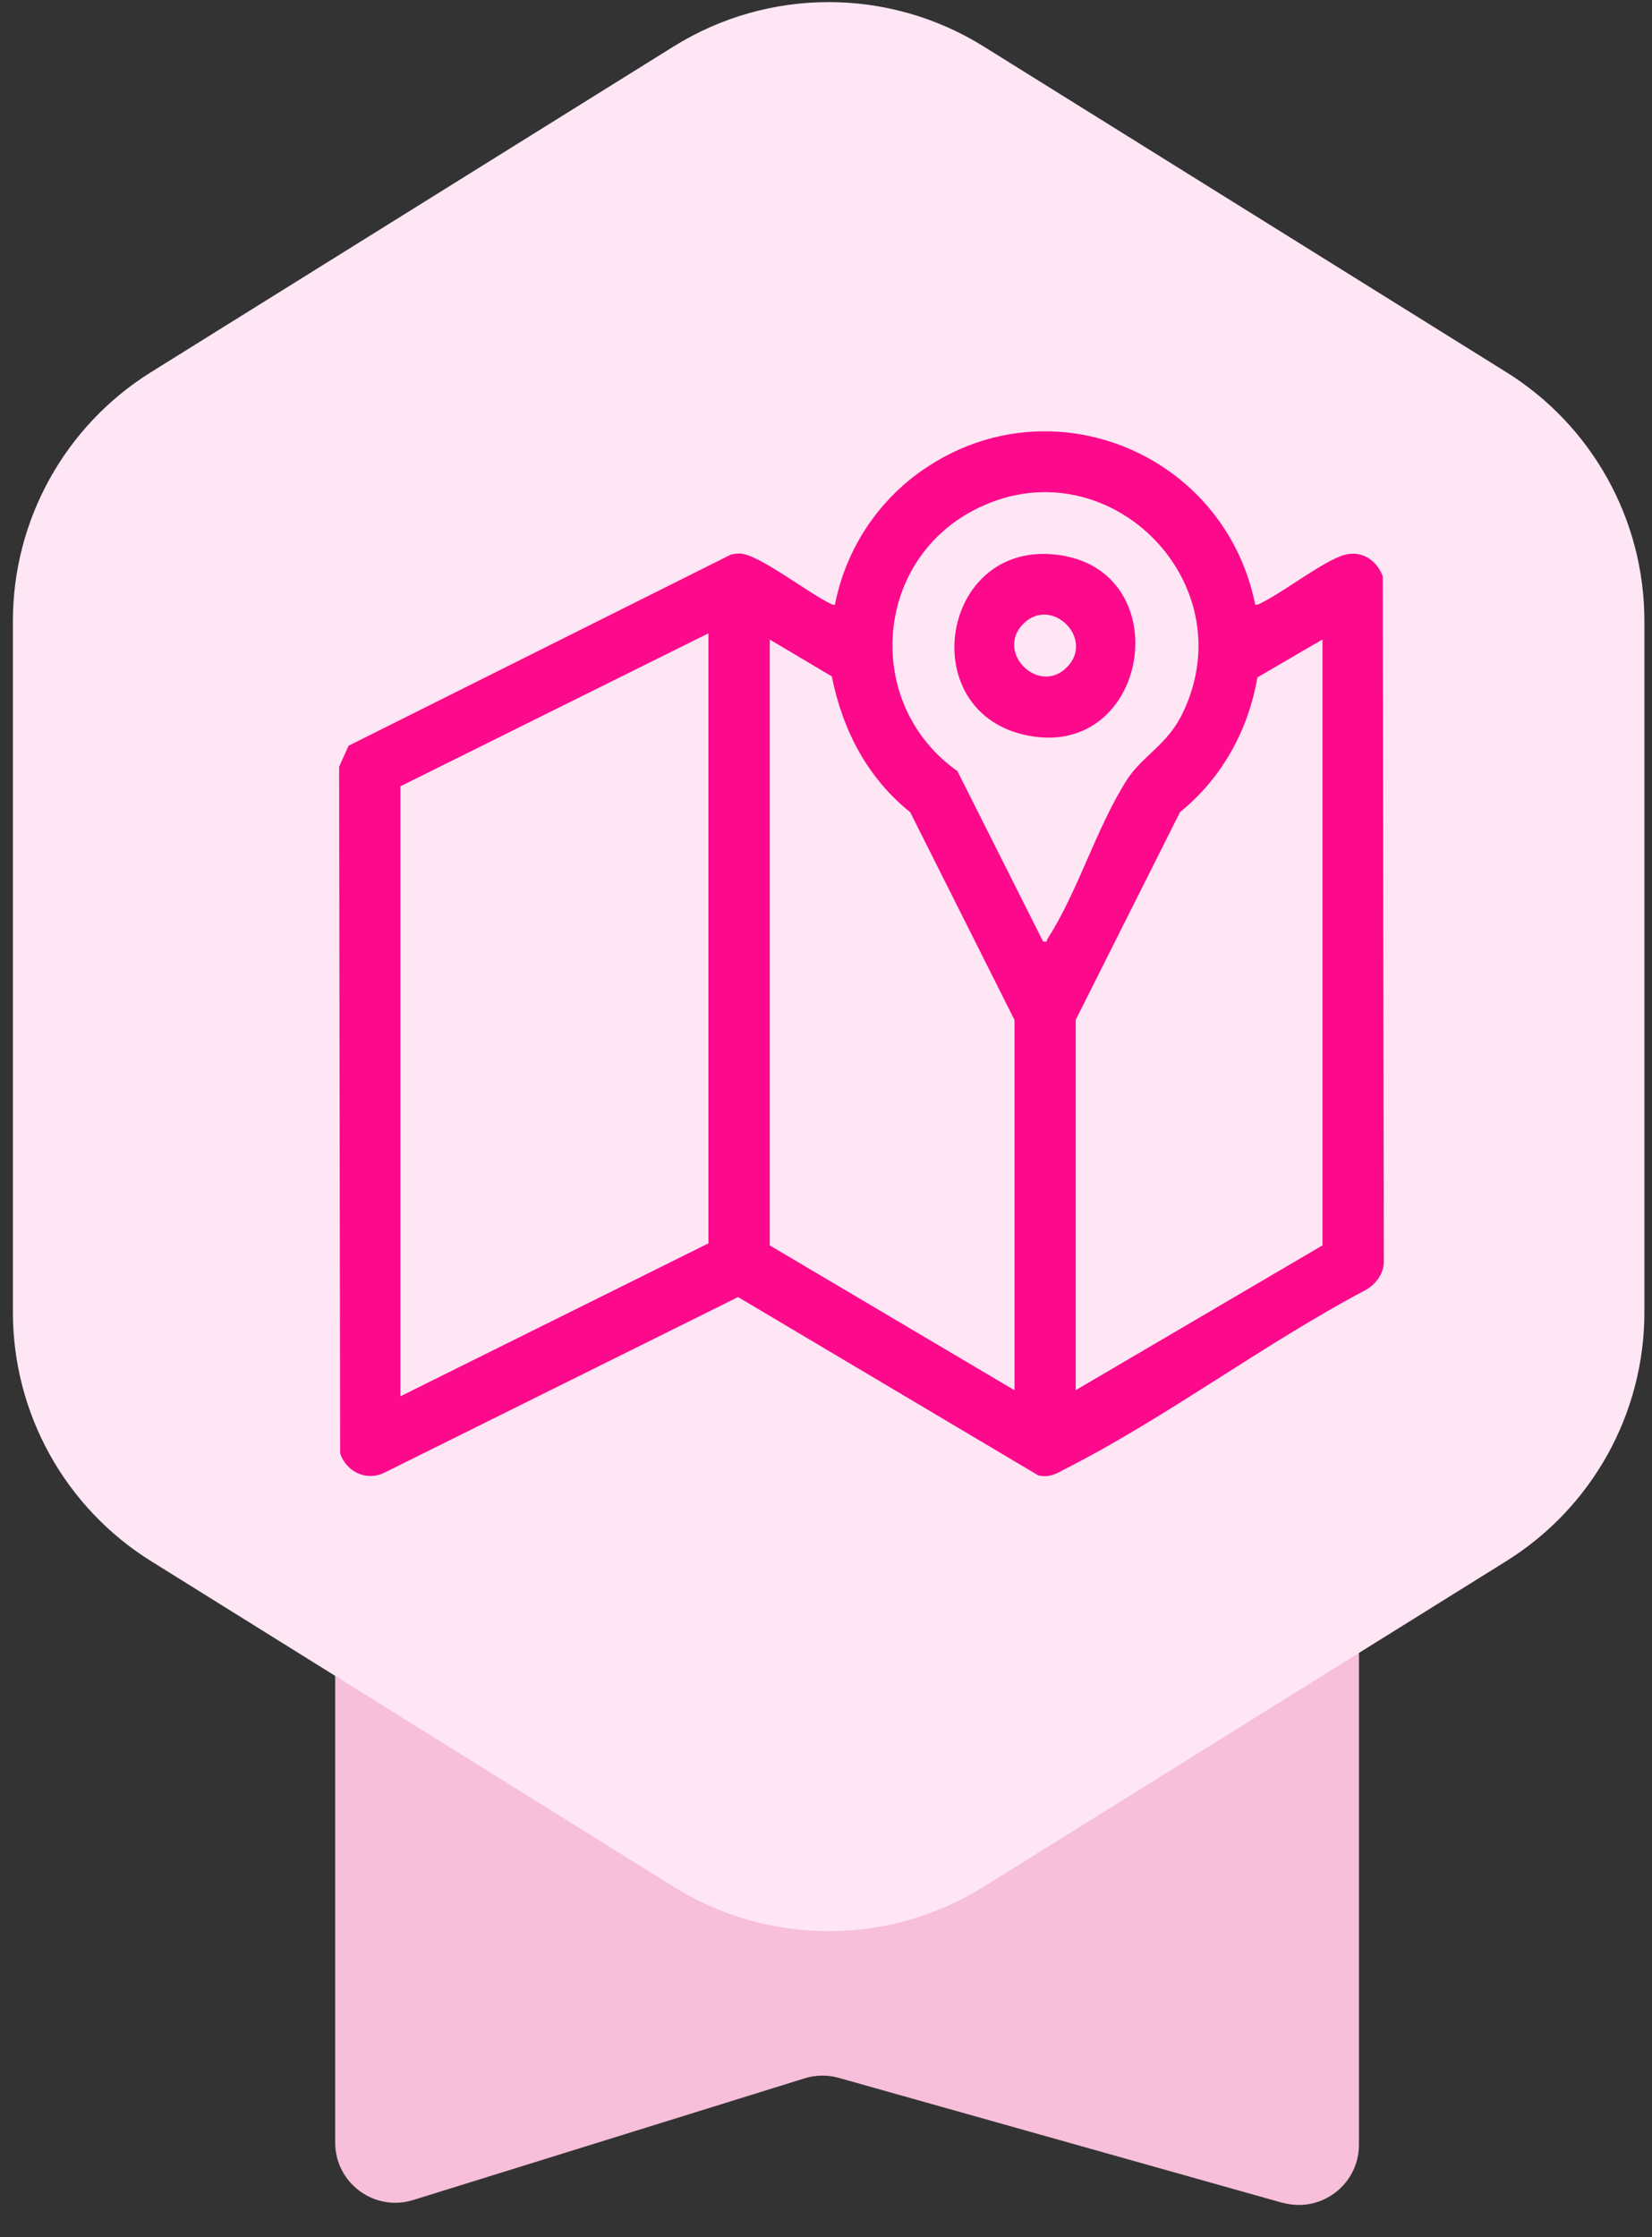 <svg width="48" height="65" viewBox="0 0 48 65" fill="none" xmlns="http://www.w3.org/2000/svg">
<rect x="0" y="0" width="48" height="65" fill="#333333" stroke="none"/>
<path d="M37.263 63.999L24.371 60.369C24.047 60.277 23.7 60.282 23.379 60.382L12.005 63.918C10.88 64.267 9.739 63.427 9.739 62.248V46.087C9.739 45.122 10.521 44.34 11.486 44.34H37.737C38.702 44.34 39.485 45.122 39.485 46.087V62.313C39.485 63.472 38.377 64.309 37.263 63.995V63.999Z" fill="#F7BFD9"/>
<path d="M0.375 18.041V38.126C0.375 41.067 1.892 43.799 4.387 45.355L19.573 54.817C22.33 56.536 25.824 56.536 28.581 54.817L43.767 45.355C46.262 43.799 47.779 41.067 47.779 38.126V18.041C47.779 15.101 46.262 12.369 43.767 10.813L28.581 1.35C25.824 -0.368 22.33 -0.368 19.573 1.35L4.387 10.813C1.892 12.369 0.375 15.101 0.375 18.041Z" fill="#FFE6F5"/>
<g style="mix-blend-mode:multiply">
<path d="M26.825 13.646C30.556 11.072 35.597 13.191 36.472 17.571C36.562 17.576 36.634 17.522 36.71 17.484C37.335 17.169 38.504 16.267 39.077 16.117C39.578 15.986 40.004 16.285 40.177 16.74L40.208 36.689C40.19 37.026 39.97 37.311 39.688 37.475C36.757 39.02 33.929 41.159 30.997 42.654C30.705 42.803 30.525 42.94 30.17 42.866L21.445 37.684L11.199 42.771C10.668 43.052 10.071 42.776 9.883 42.228L9.853 22.279L10.128 21.666L21.234 16.114C21.322 16.089 21.412 16.08 21.504 16.081C22.036 16.099 23.504 17.241 24.099 17.522C24.151 17.547 24.196 17.58 24.259 17.569C24.571 15.973 25.491 14.565 26.825 13.644V13.646ZM30.438 27.273C31.313 25.923 31.87 24.011 32.748 22.65C33.188 21.968 33.911 21.639 34.347 20.751C36.243 16.898 32.112 12.831 28.298 14.821C25.35 16.359 25.116 20.497 27.817 22.401L30.307 27.351C30.446 27.381 30.402 27.333 30.438 27.275V27.273ZM11.634 40.567L20.584 36.123V18.4L11.634 22.845V40.567ZM38.426 36.182V18.579L36.535 19.68C36.271 21.22 35.5 22.612 34.286 23.595L31.255 29.632V40.389L38.428 36.181L38.426 36.182ZM22.364 36.182L29.477 40.391V29.634L26.446 23.597C25.201 22.6 24.477 21.204 24.169 19.652L22.366 18.581V36.184L22.364 36.182Z" fill="#FC0A8B"/>
<path d="M29.712 21.336C26.594 20.576 27.352 15.8 30.615 16.107C34.335 16.455 33.412 22.237 29.712 21.336ZM30.997 19.388C31.822 18.564 30.556 17.3 29.733 18.124C28.911 18.948 30.175 20.212 30.997 19.388Z" fill="#FC0A8B"/>
</g>
</svg>
